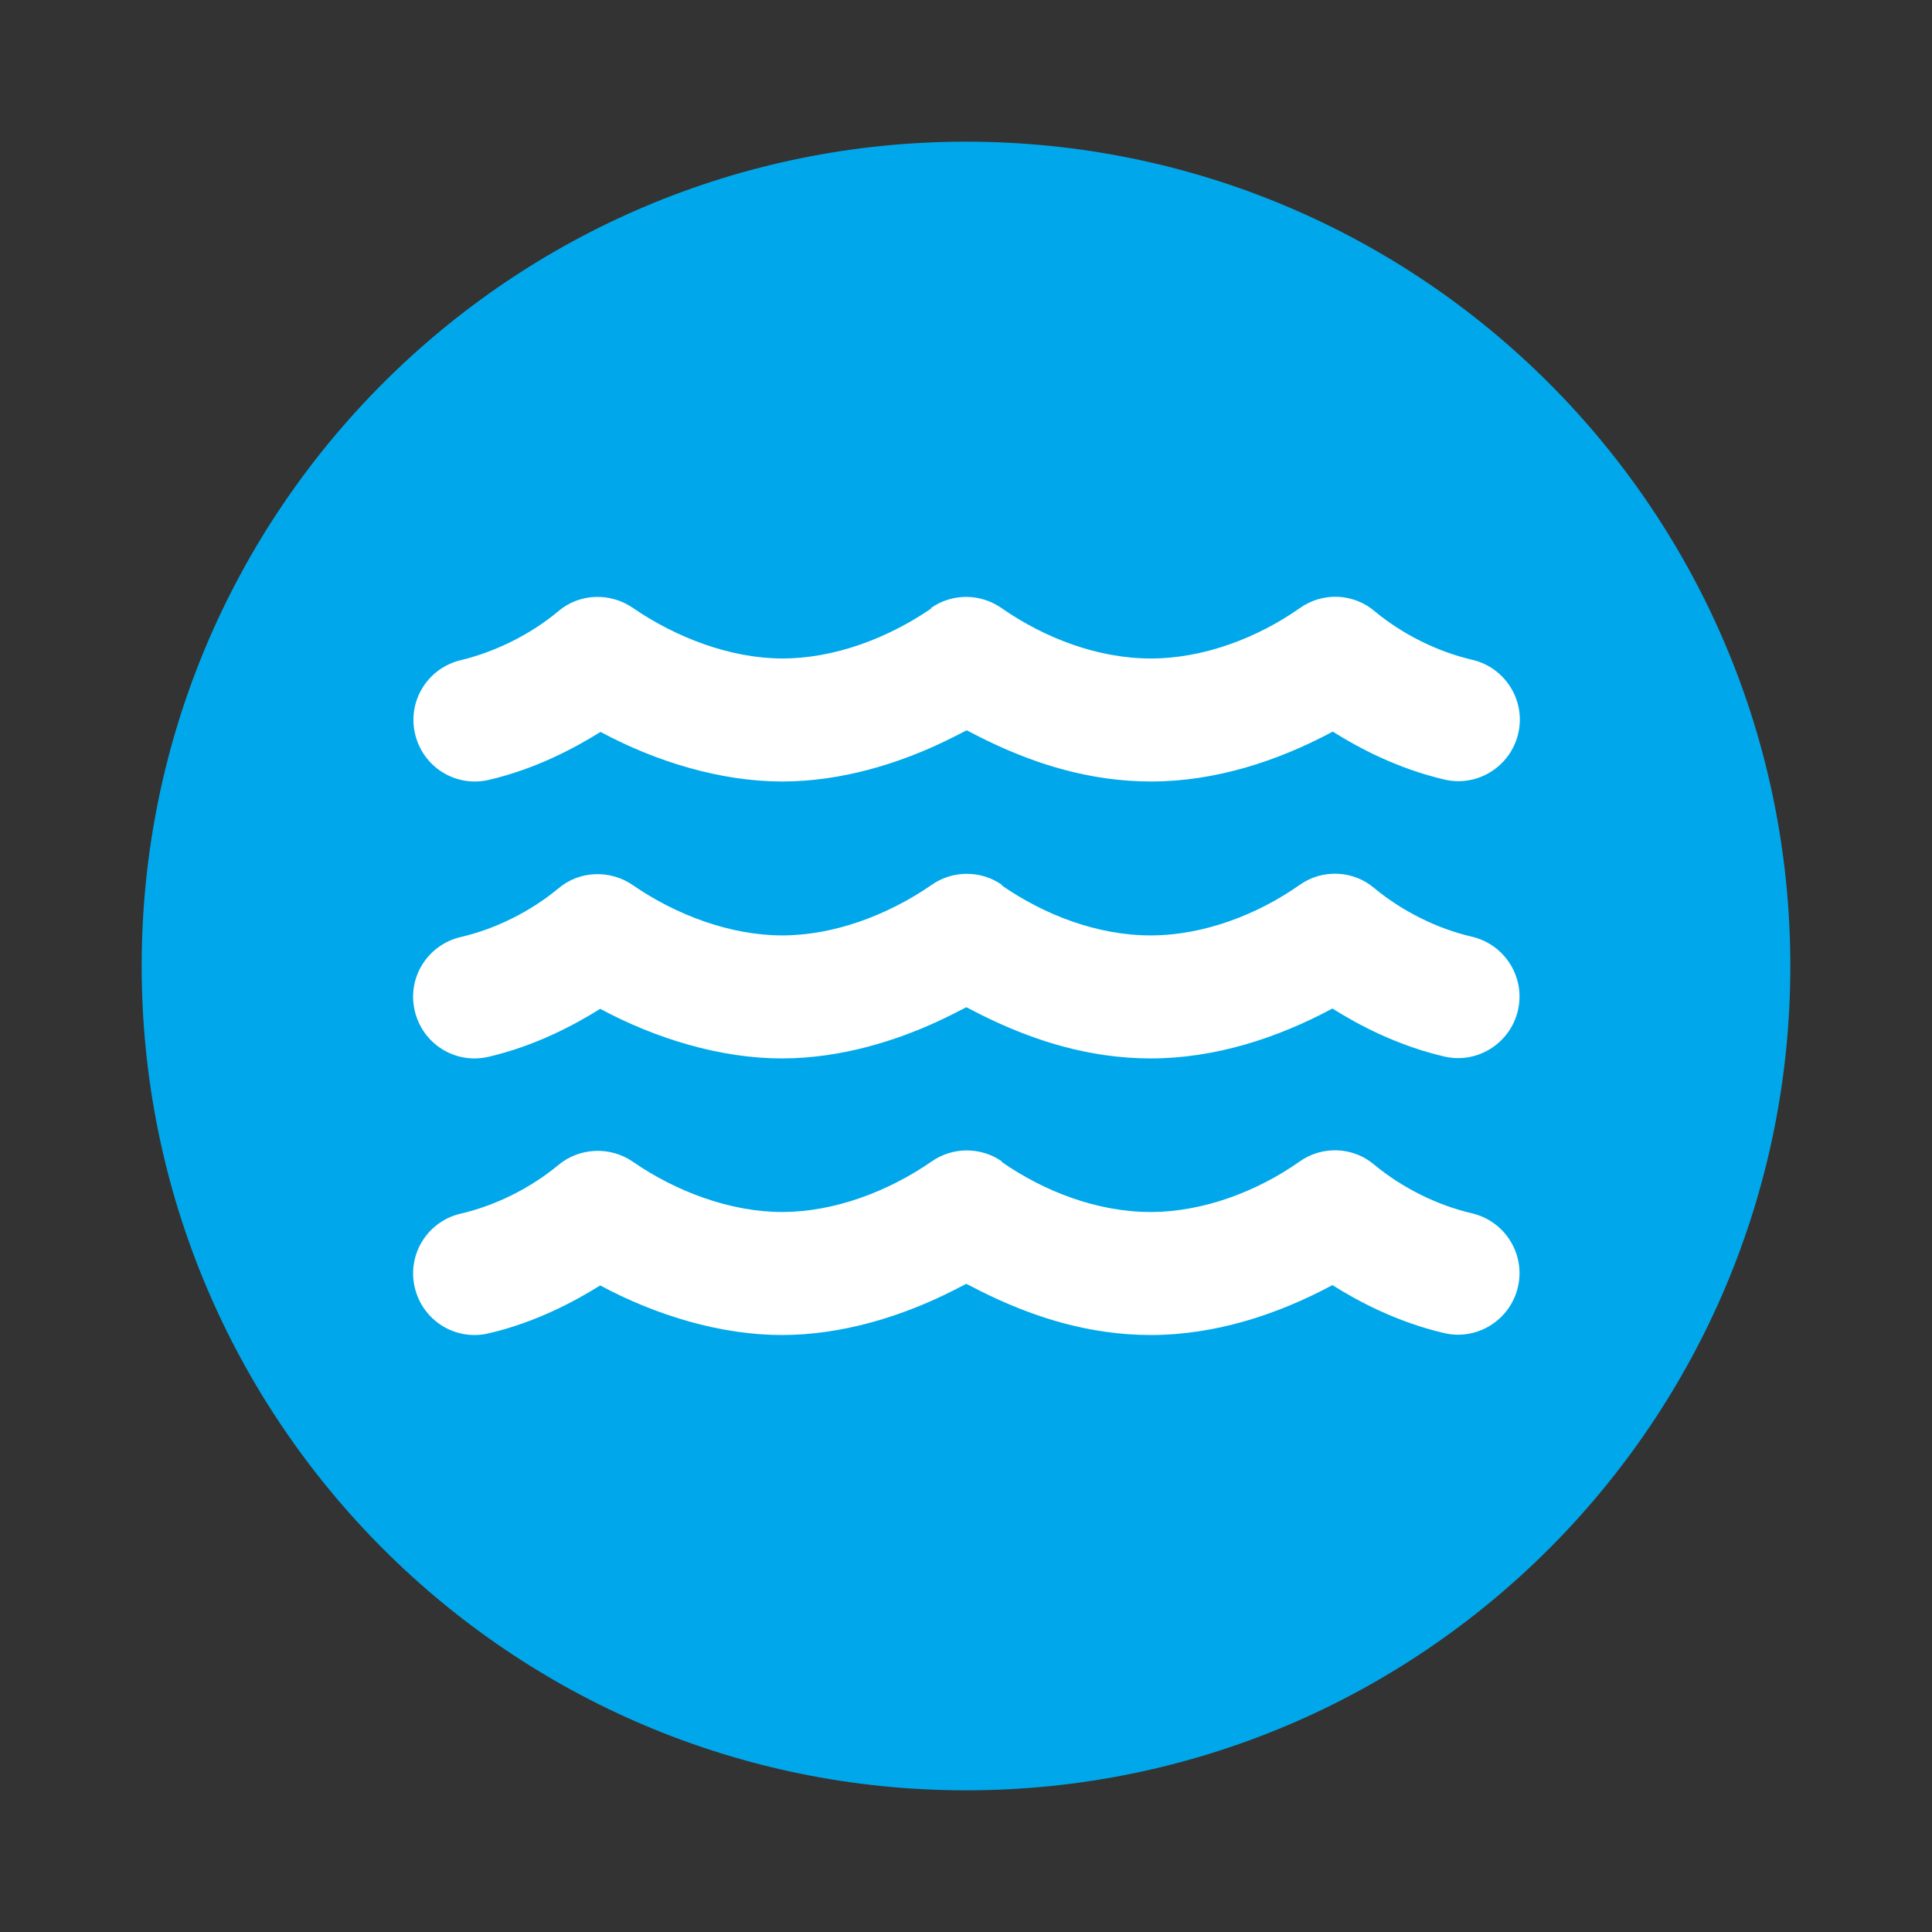<?xml version="1.0" encoding="UTF-8"?>
<svg id="Layer_1" xmlns="http://www.w3.org/2000/svg" version="1.1" viewBox="0 0 600 600">
  <rect x="0" y="0" width="600" height="600" fill="#333333" stroke="none"/>
  <!-- Generator: Adobe Illustrator 29.0.1, SVG Export Plug-In . SVG Version: 2.1.0 Build 192)  -->
  <defs>
    <style>
      .st0 {
        fill: #00a8eb;
      }

      .st1 {
        fill: #fff;
      }
    </style>
  </defs>
  <path class="st0" d="M44,300c0-141.4,114.6-256,256-256s256,114.6,256,256-114.6,256-256,256S44,441.4,44,300Z"/>
  <path class="st1" d="M289,188.9c6.6-4.7,15.5-4.7,22.1,0,13.4,9.3,29.9,15.6,46.3,15.6s33.1-6.4,46.2-15.6h0c7.1-5.1,16.8-4.7,23.4,1,8.6,7.1,19.4,12.5,30.2,15,10.3,2.4,16.7,12.7,14.3,22.9-2.4,10.3-12.7,16.7-22.9,14.3-14.6-3.4-26.8-9.9-34.7-14.9-17.3,9.3-36.7,15.5-56.4,15.5s-36.2-5.9-48-11.3c-3.5-1.6-6.6-3.2-9.3-4.6-2.7,1.4-5.8,3-9.3,4.6-11.8,5.4-29,11.3-48,11.3s-39.1-6.1-56.4-15.4c-8,5-20.1,11.5-34.7,14.9-10.3,2.4-20.5-4-22.9-14.3s4-20.5,14.3-22.9c10.7-2.6,21.6-8,30.1-15.1,6.6-5.7,16.3-6,23.4-1h0c13.3,9.1,30.2,15.6,46.3,15.6s32.8-6.3,46.3-15.6ZM311,360.8c13.4,9.3,29.9,15.6,46.3,15.6s33.1-6.4,46.2-15.6h0c7.1-5.1,16.8-4.7,23.4,1,8.6,7.1,19.4,12.5,30.2,15,10.3,2.4,16.7,12.7,14.3,22.9-2.4,10.3-12.7,16.7-22.9,14.3-14.6-3.4-26.8-9.9-34.7-14.9-17.3,9.3-36.7,15.5-56.4,15.5s-36.2-5.9-48-11.3c-3.5-1.6-6.6-3.2-9.3-4.6-2.7,1.4-5.8,3-9.3,4.6-11.8,5.4-29,11.3-48,11.3s-39.1-6.1-56.4-15.4c-8,5-20.1,11.5-34.7,14.9-10.3,2.4-20.5-4-22.9-14.3s4-20.5,14.3-22.9c10.8-2.5,21.6-7.9,30.2-15,6.6-5.6,16.3-6,23.4-1h0c13.2,9.1,30.1,15.5,46.2,15.5s32.8-6.3,46.3-15.6c6.6-4.7,15.5-4.7,22.1,0ZM311,274.9c13.4,9.3,29.9,15.6,46.3,15.6s33.1-6.4,46.2-15.6h0c7.1-5.1,16.8-4.7,23.4,1,8.6,7.1,19.4,12.5,30.2,15,10.3,2.4,16.7,12.7,14.3,22.9-2.4,10.3-12.7,16.7-22.9,14.3-14.6-3.4-26.8-9.9-34.7-14.9-17.3,9.3-36.7,15.5-56.4,15.5s-36.2-5.9-48-11.3c-3.5-1.6-6.6-3.2-9.3-4.6-2.7,1.4-5.8,3-9.3,4.6-11.8,5.4-29,11.3-48,11.3s-39.1-6.1-56.4-15.4c-8,5-20.1,11.5-34.7,14.9-10.3,2.4-20.5-4-22.9-14.3s4-20.5,14.3-22.9c10.8-2.5,21.6-7.9,30.2-15,6.6-5.7,16.3-6,23.4-1h0c13.2,9.1,30.1,15.5,46.2,15.5s32.8-6.3,46.3-15.6c6.6-4.7,15.5-4.7,22.1,0Z"/>
</svg>